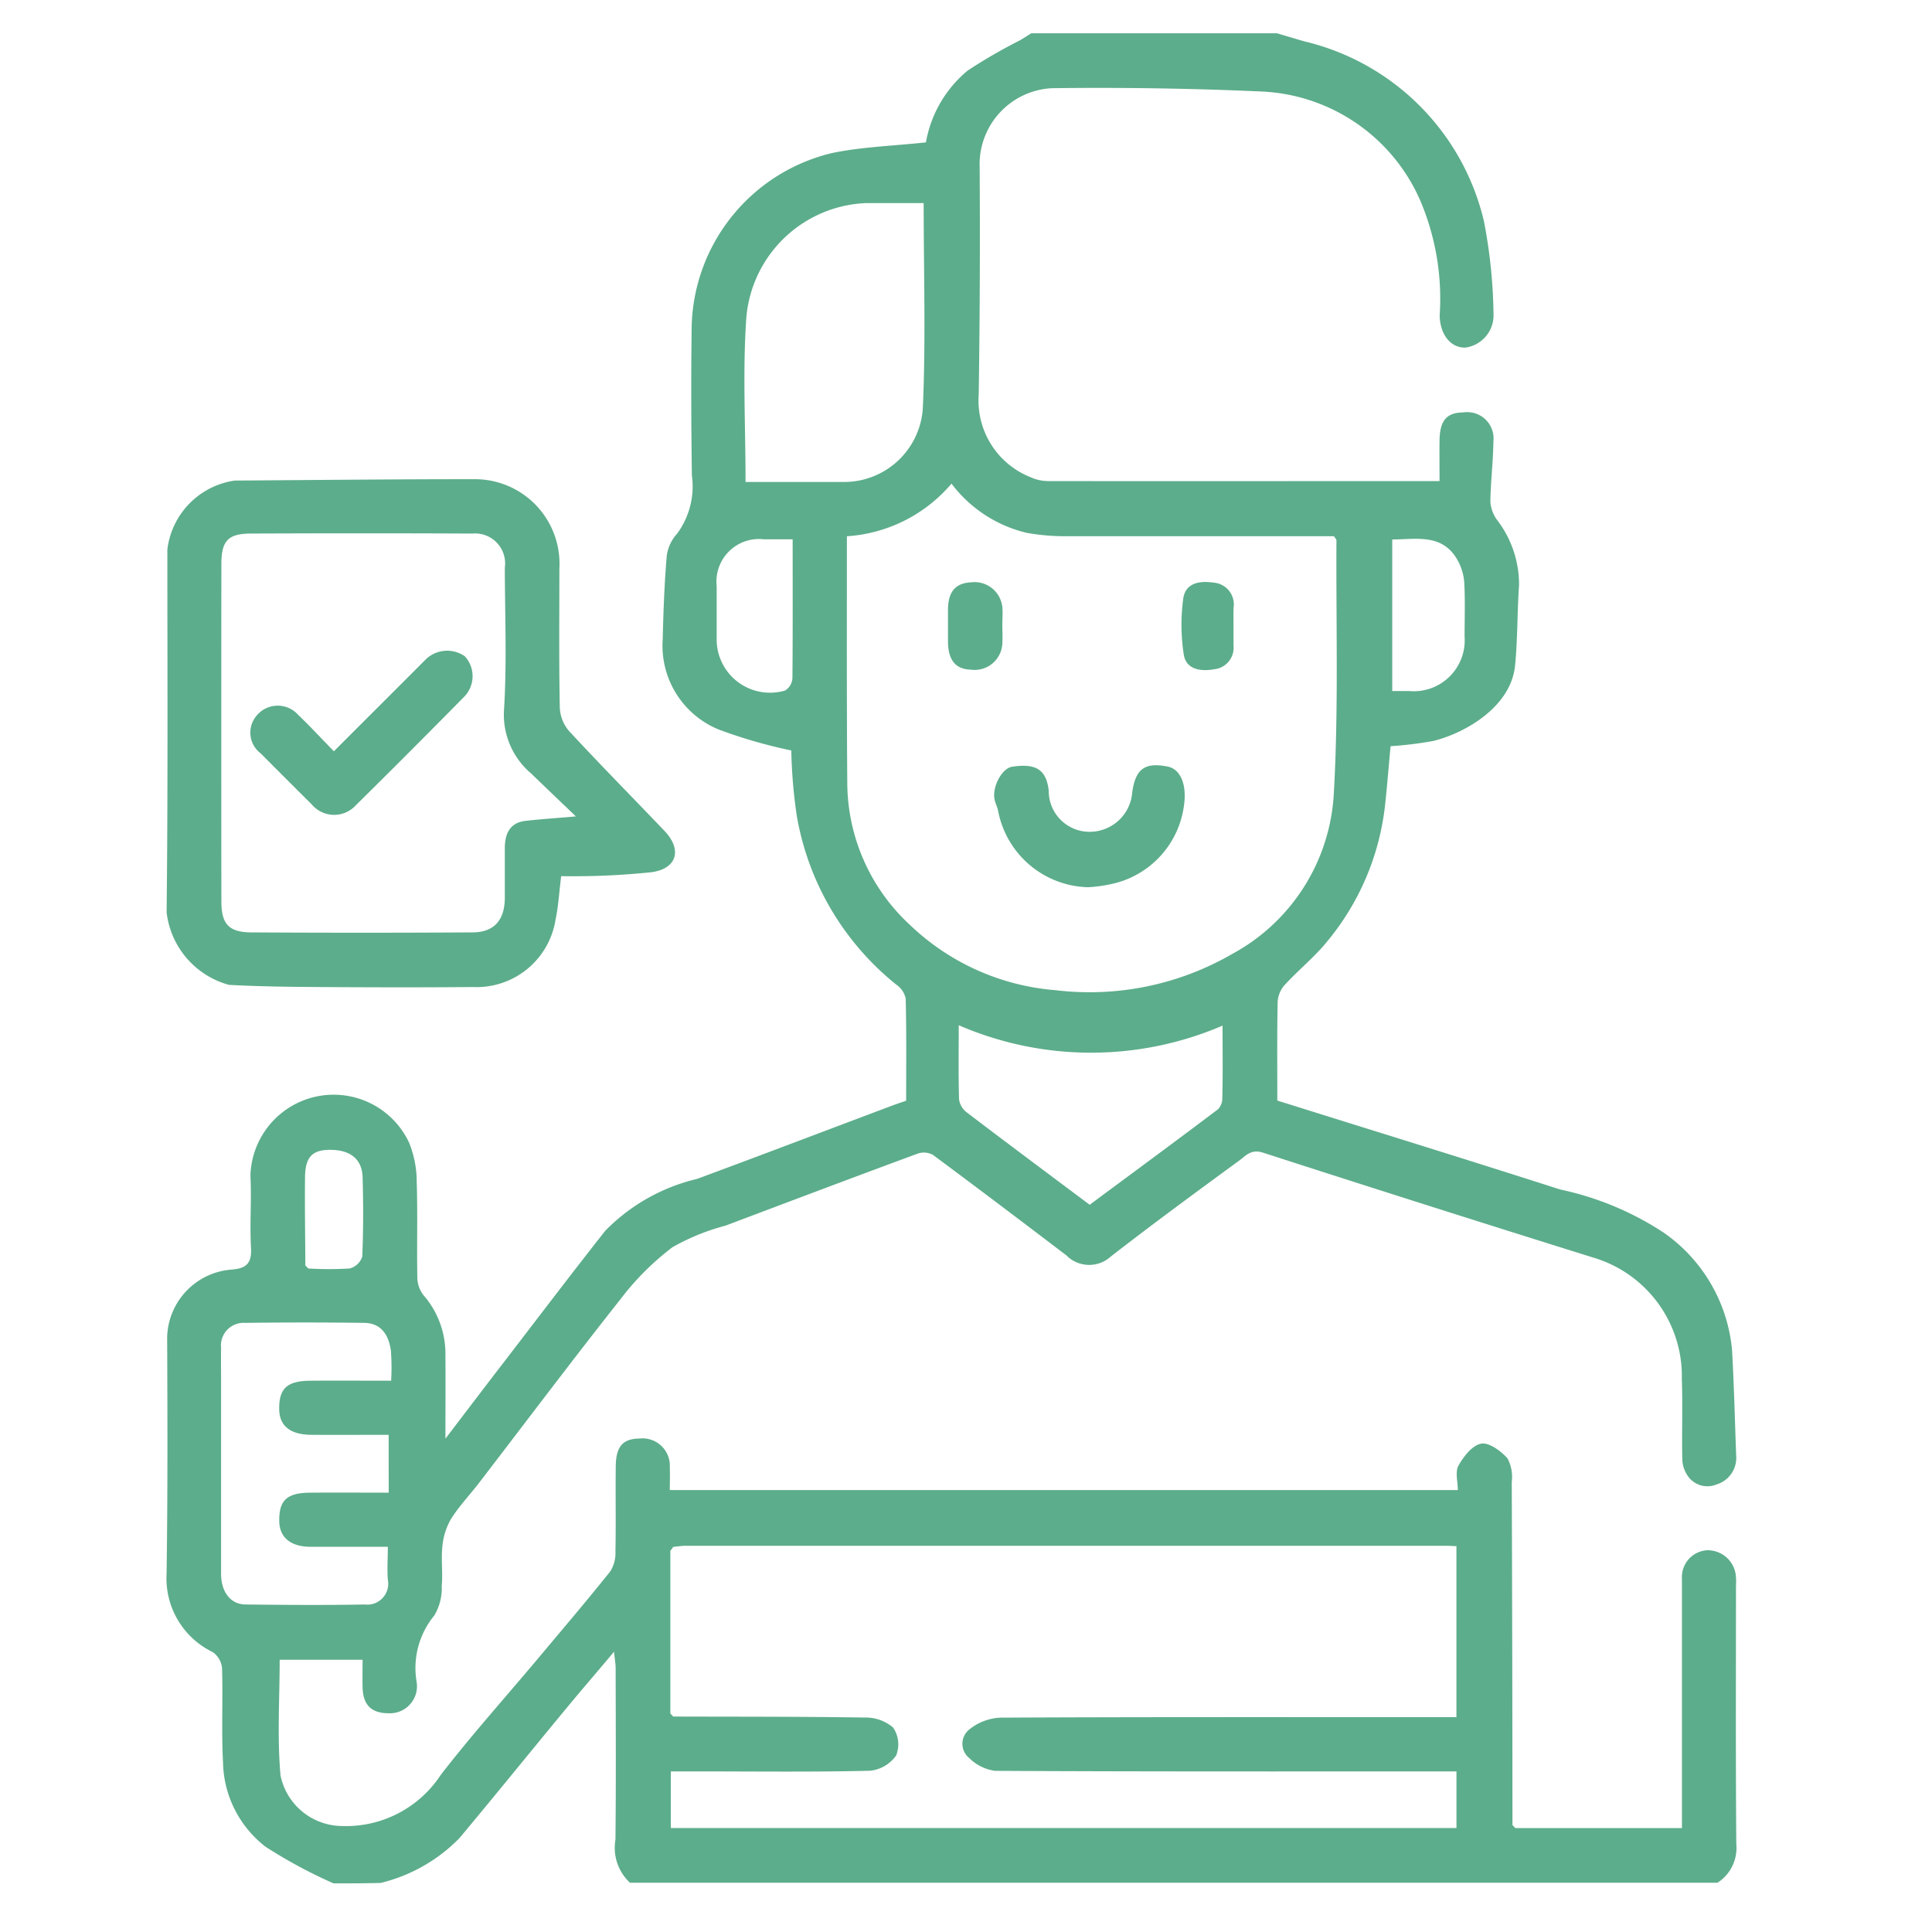<?xml version="1.0" encoding="UTF-8"?>
<svg xmlns="http://www.w3.org/2000/svg" width="58" height="58" viewBox="0 0 58 58">
  <g id="Grupo_3441" data-name="Grupo 3441" transform="translate(1010 -3960)">
    <g id="atendimento-ao-cliente" transform="translate(-1780.726 3612.997)">
      <path id="Caminho_4297" data-name="Caminho 4297" d="M802.1,403.55a14.762,14.762,0,0,1-2.042-1.1,3.281,3.281,0,0,1-1.276-2.541c-.05-.937,0-1.879-.029-2.818a.665.665,0,0,0-.278-.483,2.459,2.459,0,0,1-1.387-2.358c.035-2.368.027-4.737.017-7.1a2.092,2.092,0,0,1,1.918-2.025c.432-.03.626-.166.6-.644-.042-.72.02-1.448-.018-2.168a2.5,2.5,0,0,1,4.763-1,3.118,3.118,0,0,1,.229,1.179c.032.958,0,1.917.019,2.874a.877.877,0,0,0,.181.522,2.676,2.676,0,0,1,.662,1.8c.006.787,0,1.574,0,2.512.639-.837,1.189-1.564,1.745-2.284,1.015-1.321,2.021-2.648,3.052-3.956a5.685,5.685,0,0,1,2.76-1.559c1.961-.726,3.915-1.471,5.874-2.207.113-.042.227-.08.4-.139,0-1.014.012-2.041-.013-3.068a.68.68,0,0,0-.282-.417,8.3,8.3,0,0,1-2.99-5.08,15.518,15.518,0,0,1-.163-1.951,14.861,14.861,0,0,1-2.178-.628,2.719,2.719,0,0,1-1.682-2.709c.02-.839.051-1.678.122-2.514a1.239,1.239,0,0,1,.31-.657,2.391,2.391,0,0,0,.444-1.749c-.021-1.5-.027-3-.006-4.5a5.485,5.485,0,0,1,4.216-5.178c.9-.187,1.833-.213,2.816-.32a3.607,3.607,0,0,1,1.255-2.157,16.139,16.139,0,0,1,1.568-.907c.116-.067.226-.14.338-.211h7.378c.273.081.547.163.821.243a7.257,7.257,0,0,1,5.391,5.395,15.581,15.581,0,0,1,.289,2.855.978.978,0,0,1-.845.943c-.44.012-.762-.39-.772-.966a7.544,7.544,0,0,0-.571-3.421,5.461,5.461,0,0,0-4.751-3.3q-3.157-.141-6.322-.1a2.287,2.287,0,0,0-2.167,2.253q.024,3.469-.027,6.94a2.474,2.474,0,0,0,1.556,2.485,1.267,1.267,0,0,0,.5.116c3.9.006,7.809,0,11.778,0,0-.4-.006-.814,0-1.224.01-.6.216-.832.717-.837a.79.79,0,0,1,.9.871c-.007.606-.084,1.212-.091,1.818a1.057,1.057,0,0,0,.2.538,3.181,3.181,0,0,1,.661,1.964c-.057.8-.041,1.607-.119,2.405-.123,1.257-1.526,2.041-2.454,2.266a10.851,10.851,0,0,1-1.284.158c-.052.561-.1,1.161-.164,1.757a7.731,7.731,0,0,1-1.745,4.112c-.379.466-.856.849-1.264,1.293a.84.84,0,0,0-.217.509c-.02.975-.01,1.951-.01,2.968,2.829.887,5.667,1.762,8.493,2.67a9.047,9.047,0,0,1,3.114,1.3,4.826,4.826,0,0,1,2.045,3.526c.058,1.056.085,2.113.123,3.171a.828.828,0,0,1-.587.856.714.714,0,0,1-.891-.294.921.921,0,0,1-.14-.482c-.015-.8.015-1.591-.013-2.387a3.714,3.714,0,0,0-2.657-3.646q-4.966-1.551-9.916-3.15c-.366-.119-.522.1-.72.241-1.293.946-2.585,1.895-3.85,2.877a.961.961,0,0,1-1.331-.033c-1.332-1.013-2.666-2.023-4.009-3.019a.566.566,0,0,0-.454-.039c-1.928.712-3.85,1.438-5.773,2.164a6.637,6.637,0,0,0-1.59.646,8.157,8.157,0,0,0-1.556,1.553c-1.438,1.819-2.831,3.672-4.244,5.512-.281.366-.6.7-.849,1.092a1.992,1.992,0,0,0-.26.824c-.043.393.017.8-.02,1.192a1.583,1.583,0,0,1-.228.891,2.474,2.474,0,0,0-.525,1.989.812.812,0,0,1-.839.939c-.521,0-.771-.247-.784-.781-.006-.266,0-.534,0-.824h-2.489c0,1.164-.078,2.329.026,3.477a1.9,1.9,0,0,0,1.831,1.513,3.4,3.4,0,0,0,2.975-1.529c.914-1.183,1.915-2.3,2.877-3.445.744-.887,1.494-1.767,2.216-2.67a1.037,1.037,0,0,0,.155-.6c.016-.849,0-1.7.009-2.549.006-.6.21-.833.713-.839a.82.82,0,0,1,.91.866c.009.216,0,.432,0,.681h23.657c0-.252-.085-.545.02-.735.152-.273.415-.61.68-.658.236-.043.591.218.79.44a1.185,1.185,0,0,1,.129.71q.019,5.151.021,10.3l.088.091h5v-3.7q0-1.894,0-3.789a.807.807,0,0,1,.743-.852.851.851,0,0,1,.879.814c.01.107,0,.217,0,.324,0,2.562-.011,5.125.01,7.686a1.238,1.238,0,0,1-.565,1.157H811a1.428,1.428,0,0,1-.437-1.29c.019-1.715.009-3.431.006-5.146,0-.13-.025-.26-.048-.5-.5.6-.936,1.1-1.36,1.613-1.1,1.328-2.18,2.666-3.285,3.988a4.928,4.928,0,0,1-2.362,1.341C803.039,403.55,802.569,403.55,802.1,403.55Zm-.758-18.459a10.451,10.451,0,0,0,1.241,0,.543.543,0,0,0,.379-.357c.035-.791.033-1.587.011-2.379-.016-.555-.377-.833-1-.826-.513.006-.722.22-.729.82-.01.882.006,1.766.01,2.65Zm10.956,8.357-.087.122v4.881l.087.091c1.915.006,3.831,0,5.746.03a1.265,1.265,0,0,1,.855.3.9.9,0,0,1,.091.839,1.092,1.092,0,0,1-.79.458c-1.681.042-3.362.02-5.042.02h-.933v1.7h23.586v-1.7h-.622c-4.41,0-8.821.007-13.232-.017a1.372,1.372,0,0,1-.775-.386.55.55,0,0,1,.027-.874,1.593,1.593,0,0,1,.924-.337c4.374-.022,8.748-.014,13.123-.014h.554v-5.135c-.109,0-.181-.01-.253-.01H812.675C812.546,393.415,812.422,393.437,812.3,393.448Zm5.213-30.339v.59c0,2.277-.006,4.555.012,6.831a5.834,5.834,0,0,0,1.869,4.235,7.125,7.125,0,0,0,4.373,1.97,8.548,8.548,0,0,0,5.307-1.083,5.833,5.833,0,0,0,3.058-4.837c.143-2.52.064-5.054.078-7.581,0-.03-.033-.061-.074-.127h-.567c-2.459,0-4.916,0-7.375,0a6.628,6.628,0,0,1-1.279-.1,3.973,3.973,0,0,1-2.261-1.478A4.5,4.5,0,0,1,817.51,363.109Zm-3.042-1.63c1.007,0,1.96,0,2.913,0a2.368,2.368,0,0,0,2.408-2.193c.093-2.05.026-4.106.026-6.179-.591,0-1.163,0-1.734,0a3.759,3.759,0,0,0-3.589,3.428C814.379,358.151,814.469,359.781,814.469,361.479Zm-10.713,28.605c-.822,0-1.577.006-2.331,0-.628-.006-.949-.27-.956-.765-.009-.628.234-.853.942-.859.791-.006,1.582,0,2.418,0a6.816,6.816,0,0,0-.007-.9c-.062-.456-.278-.829-.8-.836q-1.79-.024-3.58,0a.679.679,0,0,0-.718.754c-.006.325,0,.651,0,.976,0,1.934,0,3.869,0,5.8,0,.55.286.919.732.924,1.193.013,2.387.023,3.58,0a.627.627,0,0,0,.694-.743c-.024-.318,0-.639,0-.989-.8,0-1.561,0-2.317,0-.595,0-.932-.278-.942-.759-.013-.635.224-.861.93-.866.806-.006,1.611,0,2.356,0C803.755,391.215,803.755,390.67,803.755,390.084ZM828.789,377.8a9.99,9.99,0,0,1-7.92-.012c0,.794-.012,1.513.01,2.23a.594.594,0,0,0,.23.386c1.217.927,2.443,1.84,3.691,2.774,1.284-.953,2.572-1.9,3.85-2.865a.46.46,0,0,0,.131-.325C828.8,379.282,828.789,378.581,828.789,377.8Zm-12.906-14.6h-.867a1.276,1.276,0,0,0-1.414,1.4q0,.814,0,1.627a1.6,1.6,0,0,0,2.054,1.513.468.468,0,0,0,.22-.364C815.889,366,815.883,364.63,815.883,363.2Zm18,.01v4.546h.513a1.529,1.529,0,0,0,1.659-1.634c0-.541.02-1.082-.01-1.62a1.6,1.6,0,0,0-.207-.687C835.385,363.025,834.62,363.2,833.886,363.206Z" transform="translate(-21.361 -0.007)" fill="#5cad8b"></path>
      <path id="Caminho_4299" data-name="Caminho 4299" d="M1076.509,720.081l-.089-.092C1076.45,720.022,1076.479,720.052,1076.509,720.081Z" transform="translate(-260.32 -318.192)" fill="#5cad8b"></path>
      <path id="Caminho_4300" data-name="Caminho 4300" d="M808.936,452.618c-.061.485-.083.9-.168,1.3a2.4,2.4,0,0,1-2.488,2.028c-1.562.015-3.123.01-4.683,0-.879-.006-1.758-.017-2.635-.065a2.561,2.561,0,0,1-1.871-2.176c.041-3.63.023-7.26.022-10.89a2.379,2.379,0,0,1,2.022-2.073c2.394-.016,4.788-.042,7.183-.041a2.538,2.538,0,0,1,2.564,2.681c0,1.4-.015,2.8.013,4.192a1.156,1.156,0,0,0,.289.7c.934,1.008,1.9,1.987,2.85,2.981.536.559.388,1.131-.375,1.243a22.327,22.327,0,0,1-2.251.122C809.247,452.624,809.087,452.618,808.936,452.618Zm.441-1.794c-.488-.468-.919-.877-1.345-1.291a2.308,2.308,0,0,1-.811-1.928c.087-1.41.026-2.83.023-4.246a.9.9,0,0,0-.97-1.026q-3.323-.015-6.644,0c-.7,0-.893.218-.895.915q-.007,5.064,0,10.128c0,.677.221.925.89.93q3.323.02,6.644,0c.649,0,.969-.362.975-1.029,0-.508,0-1.017,0-1.525.007-.414.156-.741.62-.794S808.787,450.877,809.377,450.824Z" transform="translate(-21.363 -79.312)" fill="#5cad8b"></path>
      <path id="Caminho_4309" data-name="Caminho 4309" d="M825.89,603.74c.029.031.058.063.089.093C825.949,603.8,825.921,603.771,825.89,603.74Z" transform="translate(-45.98 -218.749)" fill="#5cad8b"></path>
      <path id="Caminho_4310" data-name="Caminho 4310" d="M901.737,662.16l-.087.122Z" transform="translate(-110.8 -268.763)" fill="#5cad8b"></path>
      <path id="Caminho_4311" data-name="Caminho 4311" d="M901.65,696.75l.087.092Z" transform="translate(-110.8 -298.328)" fill="#5cad8b"></path>
      <path id="Caminho_4313" data-name="Caminho 4313" d="M971.781,503.634a2.822,2.822,0,0,1-2.692-2.282c-.02-.121-.086-.234-.109-.356-.076-.383.225-.934.527-.979.723-.109,1.027.089,1.1.718a1.224,1.224,0,0,0,1.2,1.235,1.281,1.281,0,0,0,1.307-1.191c.1-.7.379-.9,1.056-.769.415.08.578.577.5,1.145a2.781,2.781,0,0,1-2.205,2.388A4.18,4.18,0,0,1,971.781,503.634Z" transform="translate(-168.397 -129.996)" fill="#5cad8b"></path>
      <path id="Caminho_4314" data-name="Caminho 4314" d="M960.887,463.276c0,.182.011.363,0,.543a.832.832,0,0,1-.951.784c-.449-.012-.674-.283-.681-.827,0-.327,0-.652,0-.979.007-.54.227-.793.7-.816a.839.839,0,0,1,.936.8C960.9,462.95,960.885,463.112,960.887,463.276Z" transform="translate(-160.07 -97.497)" fill="#5cad8b"></path>
      <path id="Caminho_4315" data-name="Caminho 4315" d="M1009.341,463.223c0,.2,0,.4,0,.6a.648.648,0,0,1-.577.709c-.388.071-.838.02-.915-.431a5.889,5.889,0,0,1-.02-1.669c.06-.5.5-.561.915-.5a.656.656,0,0,1,.6.747C1009.336,462.86,1009.341,463.041,1009.341,463.223Z" transform="translate(-201.584 -97.438)" fill="#5cad8b"></path>
      <path id="Caminho_4316" data-name="Caminho 4316" d="M816.874,479.217c.948-.949,1.845-1.842,2.738-2.738a.923.923,0,0,1,1.194-.113.882.882,0,0,1-.013,1.207q-1.621,1.647-3.265,3.27a.878.878,0,0,1-1.313-.025q-.771-.767-1.538-1.538a.781.781,0,0,1-.132-1.121.821.821,0,0,1,1.257-.036C816.154,478.459,816.486,478.819,816.874,479.217Z" transform="translate(-36.125 -109.66)" fill="#5cad8b"></path>
    </g>
    <rect id="Retângulo_7815" data-name="Retângulo 7815" width="58" height="58" transform="translate(-1010 3960)" fill="none"></rect>
  </g>
</svg>
